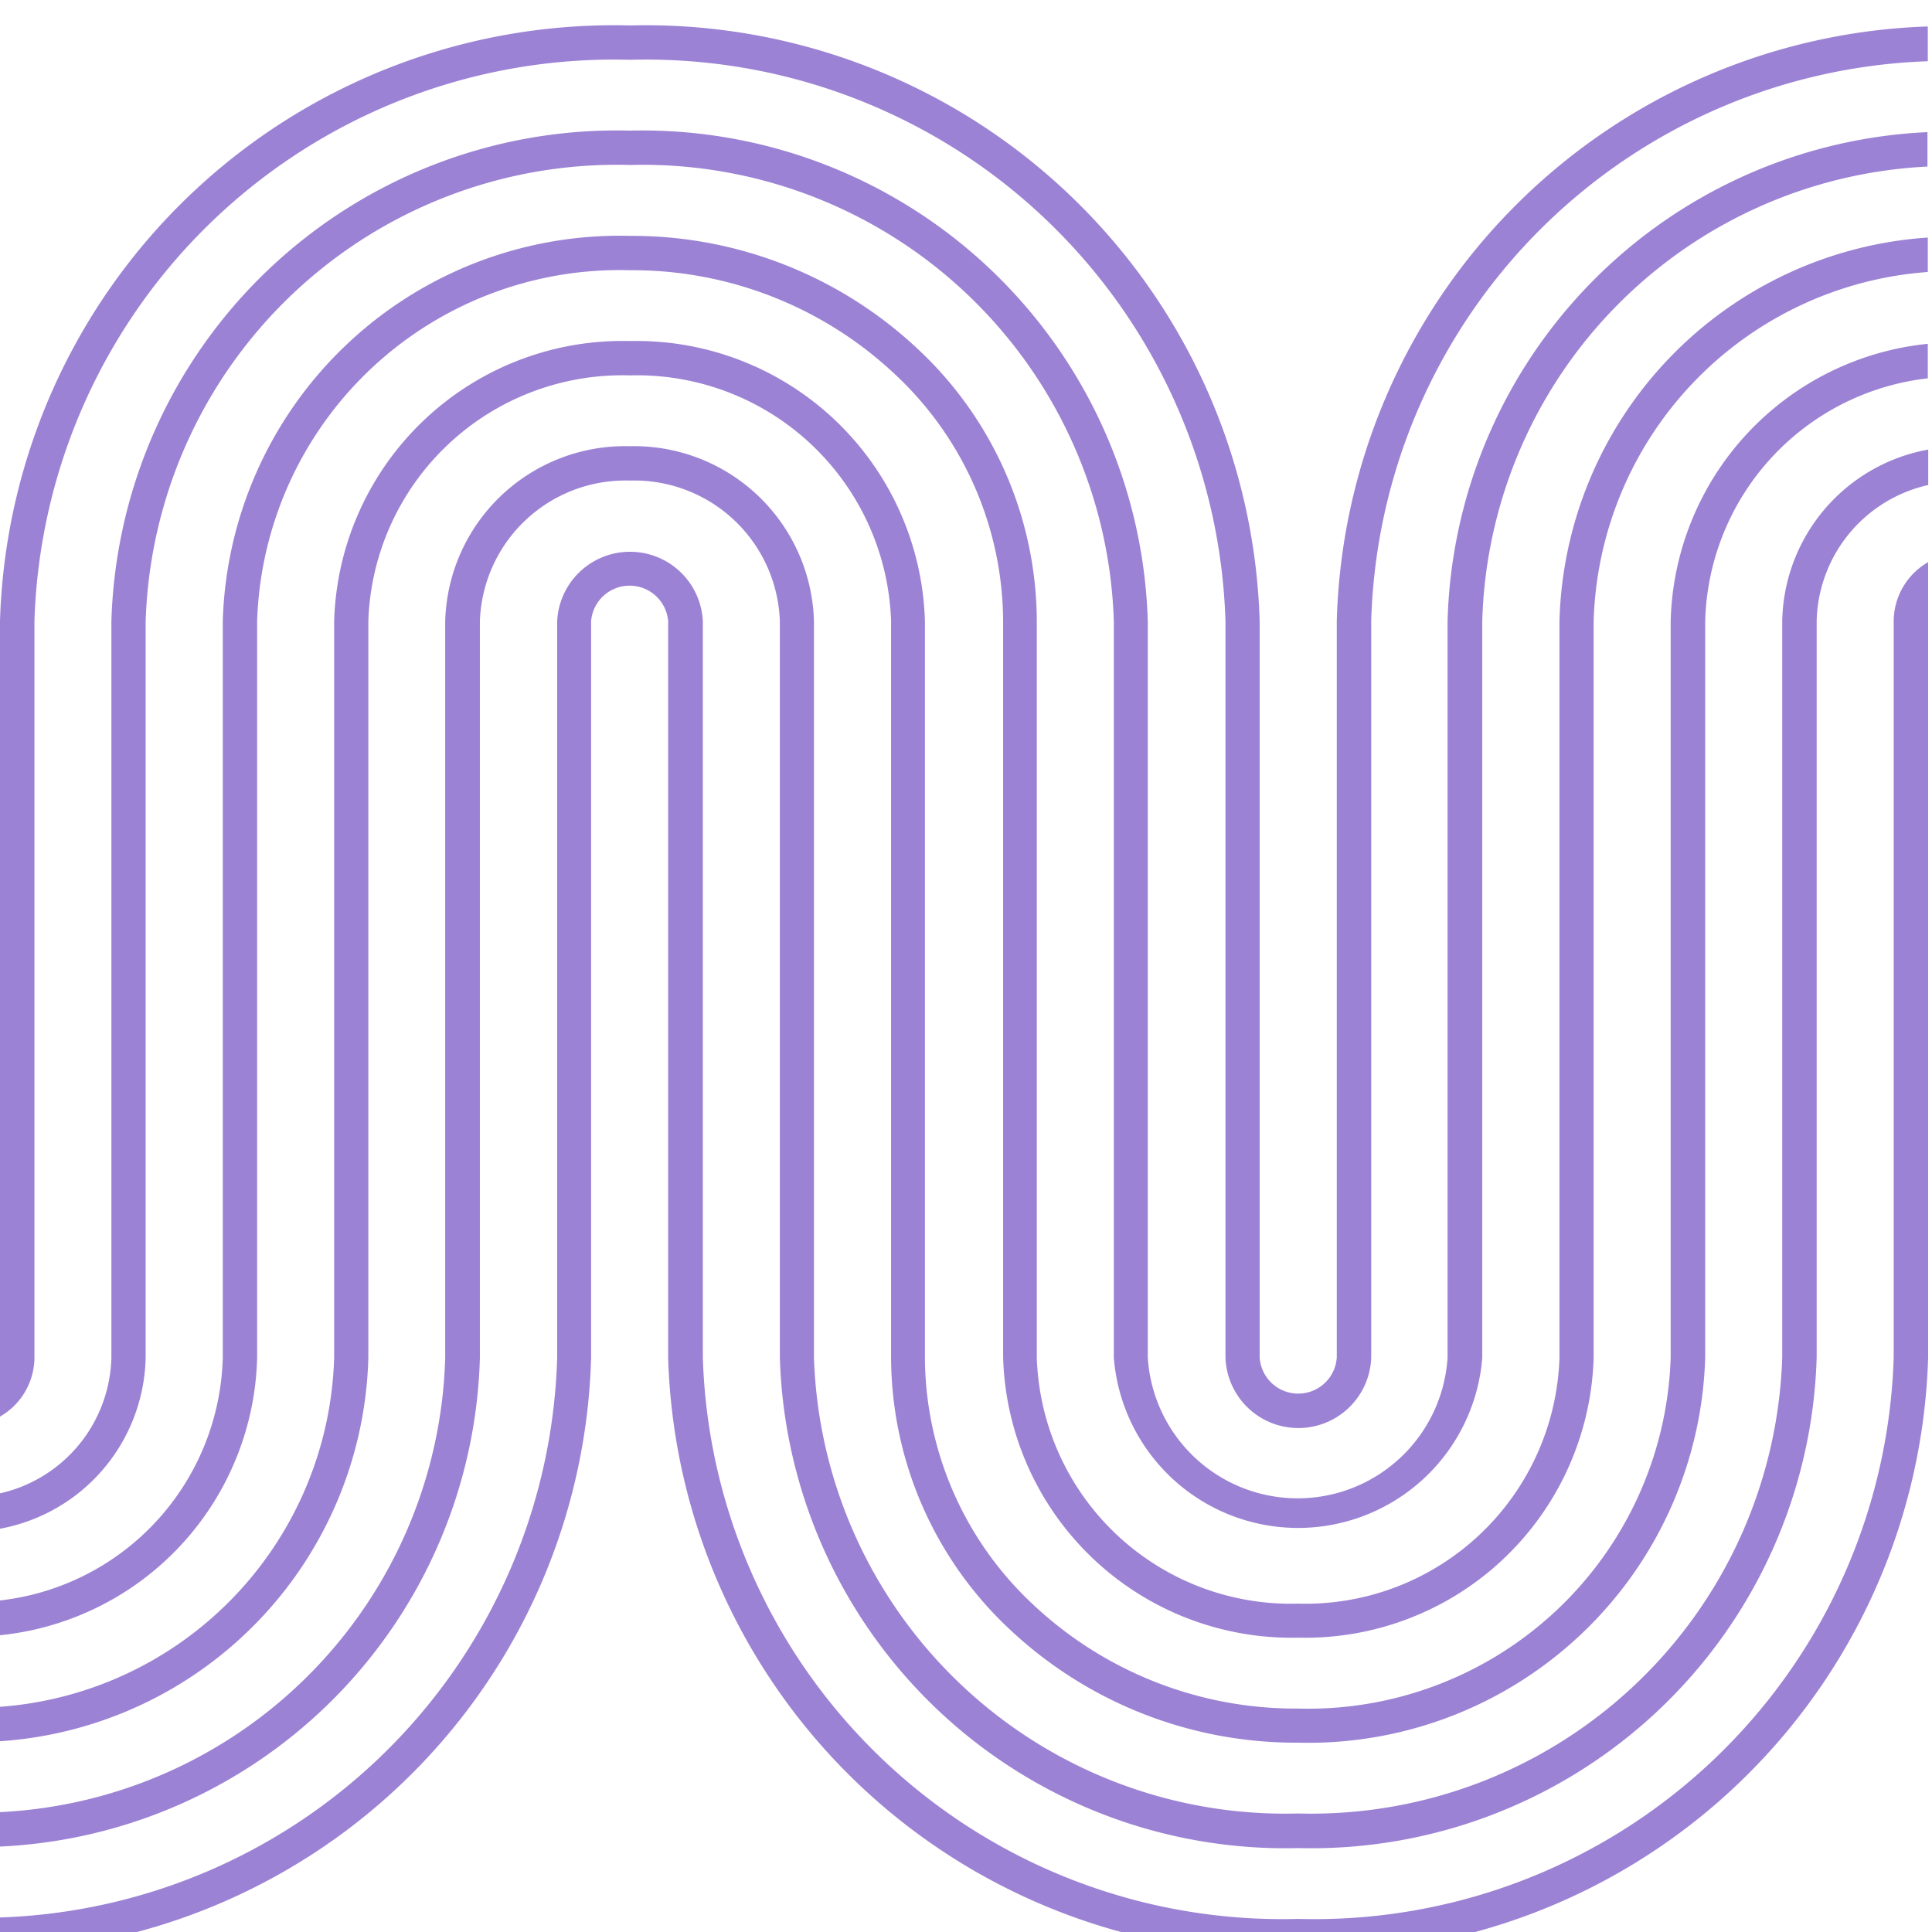 <?xml version="1.0" encoding="UTF-8"?> <svg xmlns="http://www.w3.org/2000/svg" xmlns:xlink="http://www.w3.org/1999/xlink" width="23" height="23" viewBox="0 0 23 23"><defs><clipPath id="clip-path"><rect id="Rectangle_6961" data-name="Rectangle 6961" width="23" height="23" transform="translate(0 -0.303)" fill="#9c82d4"></rect></clipPath></defs><g id="Group_29667" data-name="Group 29667" transform="translate(0 0.303)"><g id="Group_29666" data-name="Group 29666" transform="translate(0 0)" clip-path="url(#clip-path)"><path id="Path_56341" data-name="Path 56341" d="M1.734,17.664V13.279h0V8.9A5.611,5.611,0,0,1,7.5,3.465,5.611,5.611,0,0,1,13.26,8.9v8.766a2.2,2.2,0,0,0,4.386,0V13.279h0V8.894a5.574,5.574,0,0,1,5.3-5.41v-.41a5.99,5.99,0,0,0-5.713,5.82v4.385h0v4.383a1.788,1.788,0,0,1-3.569,0V8.9A6.019,6.019,0,0,0,7.5,3.056,6.019,6.019,0,0,0,1.326,8.9v4.383h0v4.385A1.7,1.7,0,0,1,0,19.279V19.7a2.116,2.116,0,0,0,1.734-2.037" transform="translate(0 -1.804)" fill="#9c82d4"></path><path id="Path_56342" data-name="Path 56342" d="M3.061,19.468V15.082h0V10.7A4.318,4.318,0,0,1,7.5,6.521a4.562,4.562,0,0,1,3.142,1.227,4.045,4.045,0,0,1,1.3,2.951v8.766A3.435,3.435,0,0,0,15.453,22.8a3.435,3.435,0,0,0,3.519-3.335V15.082h0V10.7A4.292,4.292,0,0,1,22.95,6.542v-.41A4.7,4.7,0,0,0,18.565,10.7v4.385h0v4.383a3.026,3.026,0,0,1-3.111,2.927,3.026,3.026,0,0,1-3.111-2.927V10.7a4.45,4.45,0,0,0-1.424-3.248A4.968,4.968,0,0,0,7.5,6.112,4.727,4.727,0,0,0,2.652,10.7v4.383h0v4.385A2.987,2.987,0,0,1,0,22.357v.414a3.405,3.405,0,0,0,3.061-3.3" transform="translate(0 -3.607)" fill="#9c82d4"></path><path id="Path_56343" data-name="Path 56343" d="M4.385,21.271V16.885h0V12.5A3.026,3.026,0,0,1,7.5,9.576,3.026,3.026,0,0,1,10.608,12.5v8.766a4.449,4.449,0,0,0,1.423,3.248,4.968,4.968,0,0,0,3.422,1.339A4.727,4.727,0,0,0,20.3,21.268V12.5A2.987,2.987,0,0,1,22.95,9.611V9.2a3.405,3.405,0,0,0-3.061,3.3v4.385h0v4.383a4.318,4.318,0,0,1-4.437,4.179,4.56,4.56,0,0,1-3.141-1.227,4.043,4.043,0,0,1-1.3-2.951V12.5A3.435,3.435,0,0,0,7.5,9.167,3.435,3.435,0,0,0,3.978,12.5v4.383h0v4.385A4.292,4.292,0,0,1,0,25.426v.41a4.7,4.7,0,0,0,4.385-4.566" transform="translate(0 -5.41)" fill="#9c82d4"></path><path id="Path_56344" data-name="Path 56344" d="M5.713,23.074V18.689h0V14.306A1.734,1.734,0,0,1,7.5,12.632a1.734,1.734,0,0,1,1.784,1.674v8.766a6.019,6.019,0,0,0,6.172,5.84,6.019,6.019,0,0,0,6.171-5.84V18.689h0V14.3a1.7,1.7,0,0,1,1.328-1.615v-.422A2.116,2.116,0,0,0,21.217,14.3v4.385h0v4.383A5.611,5.611,0,0,1,15.453,28.5,5.611,5.611,0,0,1,9.69,23.072V14.306A2.143,2.143,0,0,0,7.5,12.223,2.143,2.143,0,0,0,5.3,14.306v4.383h0v4.385A5.574,5.574,0,0,1,0,28.484v.41a5.99,5.99,0,0,0,5.713-5.82" transform="translate(0 -7.214)" fill="#9c82d4"></path><path id="Path_56345" data-name="Path 56345" d="M7.037,24.878V20.492h0V16.109a.46.46,0,0,1,.917,0v8.766a7.311,7.311,0,0,0,7.5,7.092,7.311,7.311,0,0,0,7.5-7.092V15.406a.815.815,0,0,0-.41.7v4.385h0v4.383a6.9,6.9,0,0,1-7.088,6.684,6.9,6.9,0,0,1-7.089-6.684V16.109a.868.868,0,0,0-1.734,0v4.383h0v4.385A6.866,6.866,0,0,1,0,31.541v.414a7.282,7.282,0,0,0,7.037-7.078" transform="translate(0 -9.017)" fill="#9c82d4"></path><path id="Path_56346" data-name="Path 56346" d="M.41,15.86V11.475h0V7.092A6.9,6.9,0,0,1,7.5.409a6.9,6.9,0,0,1,7.089,6.684v8.766a.868.868,0,0,0,1.735,0V11.475h0V7.09A6.866,6.866,0,0,1,22.95.426V.012A7.282,7.282,0,0,0,15.914,7.09v4.385h0v4.383a.46.46,0,0,1-.918,0V7.092A7.311,7.311,0,0,0,7.5,0,7.311,7.311,0,0,0,0,7.092v9.469a.815.815,0,0,0,.41-.7" transform="translate(0 0)" fill="#9c82d4"></path></g></g></svg> 